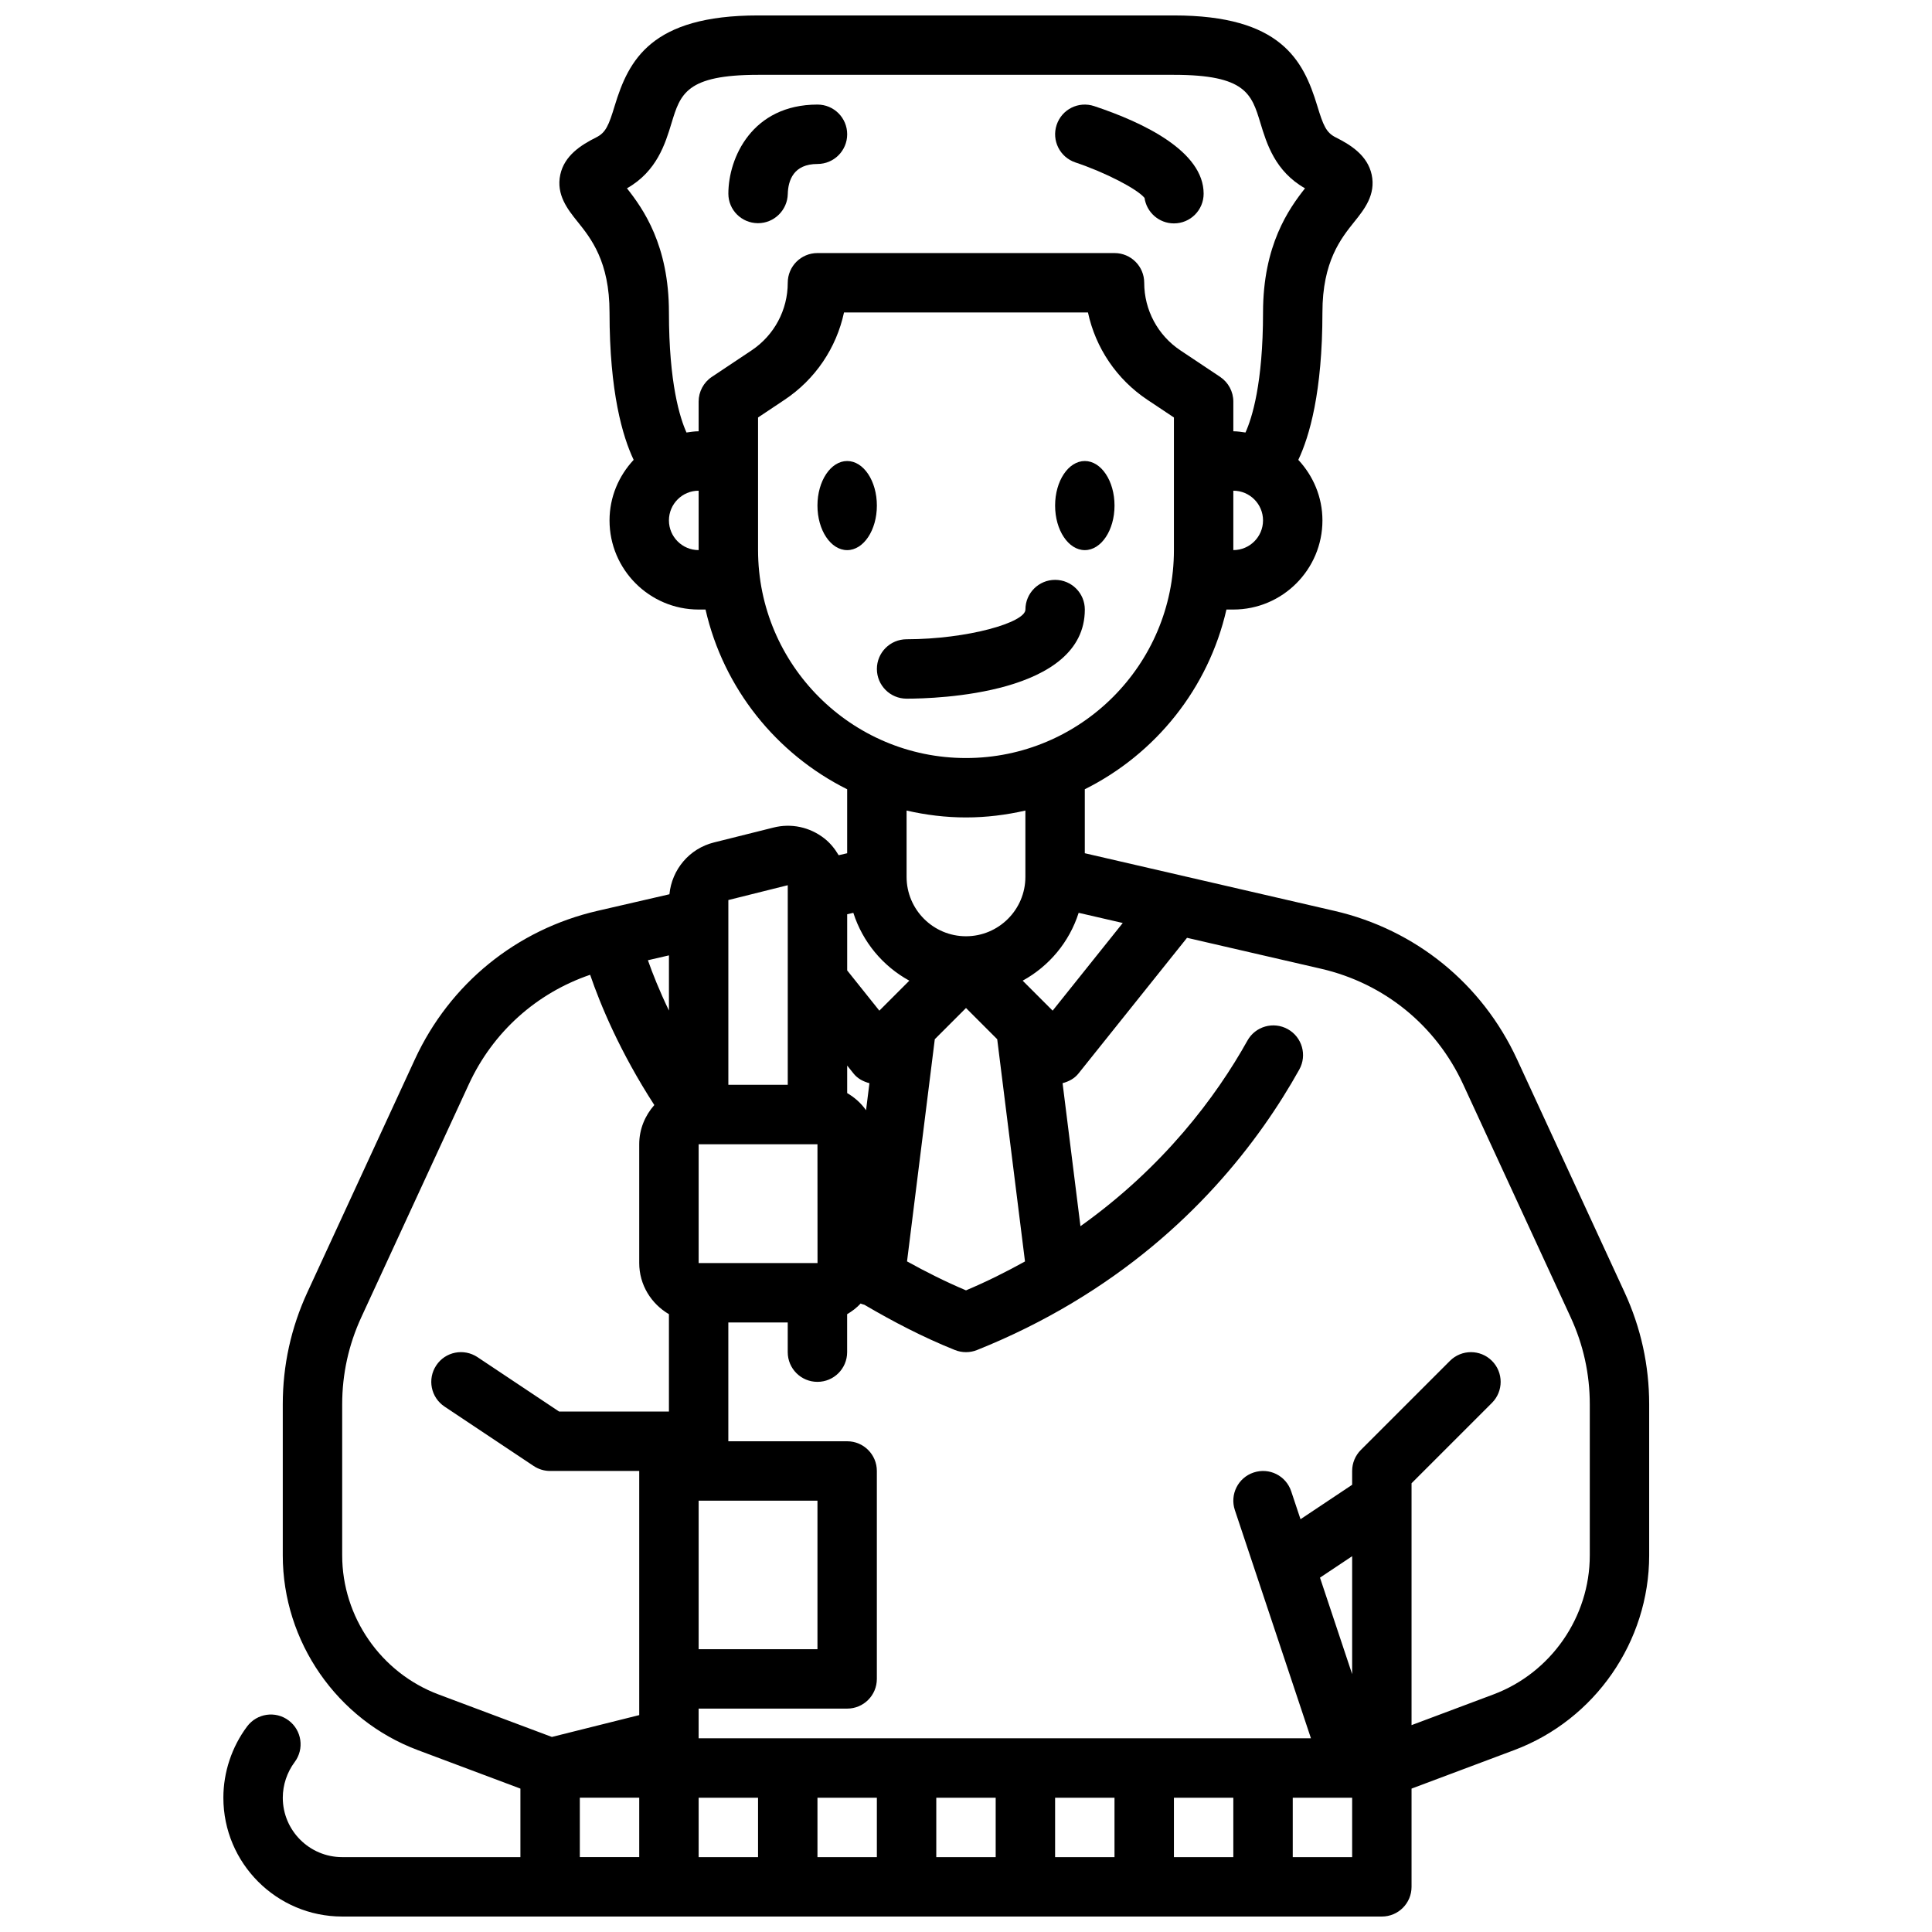 <?xml version="1.0" encoding="UTF-8"?>
<!-- Uploaded to: ICON Repo, www.svgrepo.com, Generator: ICON Repo Mixer Tools -->
<svg width="800px" height="800px" version="1.1" viewBox="144 144 512 512" xmlns="http://www.w3.org/2000/svg">
 <defs>
  <clipPath id="a">
   <path d="m203 148.09h379v503.81h-379z"/>
  </clipPath>
 </defs>
 <path d="m431.49 305.54c0-4.352-3.519-7.871-7.871-7.871-4.352 0-7.871 3.519-7.871 7.871 0 3.422-15.273 7.848-31.496 7.871-4.348 0.008-7.867 3.527-7.867 7.879 0.008 4.344 3.527 7.863 7.871 7.863 7.887 0 47.234-1.137 47.234-23.613z"/>
 <g clip-path="url(#a)">
  <path d="m220.5 599.94c-3.484-2.621-8.418-1.891-11.016 1.59-4.055 5.422-6.289 12.125-6.289 18.883 0 17.367 14.121 31.488 31.488 31.488h275.52c4.352 0 7.871-3.519 7.871-7.871v-26.031l27.215-10.207c21.391-8.02 35.758-28.754 35.758-51.598v-40.027c0-10.324-2.191-20.309-6.519-29.688l-28.496-61.746c-9.254-20.035-26.891-34.379-48.402-39.344l-66.148-15.273v-16.957c18.742-9.348 32.766-26.719 37.535-47.625h1.824c13.023 0 23.617-10.594 23.617-23.617 0-6.211-2.461-11.828-6.394-16.047 2.941-6.199 6.391-17.945 6.391-39.059 0-13.508 4.914-19.633 8.504-24.102 2.543-3.168 5.703-7.109 4.543-12.438-1.105-5.043-5.434-7.816-9.523-9.863-2.543-1.27-3.32-3.199-4.898-8.379-3.68-12.105-9.648-23.938-37.984-23.938h-110.21c-28.336 0-34.301 11.832-37.984 23.938-1.574 5.18-2.352 7.109-4.898 8.379-4.09 2.043-8.418 4.82-9.523 9.863-1.16 5.328 2 9.27 4.543 12.438 3.59 4.469 8.504 10.598 8.504 24.102 0 21.113 3.453 32.859 6.394 39.055-3.938 4.223-6.394 9.84-6.394 16.051 0 13.023 10.594 23.617 23.617 23.617h1.824c4.766 20.906 18.793 38.277 37.535 47.629v16.957l-2.254 0.52c-0.988-1.672-2.215-3.215-3.797-4.453-3.844-3.004-8.766-4.074-13.508-2.867l-15.742 3.938c-6.519 1.625-11.156 7.16-11.801 13.73l-19.051 4.394c-21.508 4.965-39.145 19.312-48.402 39.344l-28.496 61.746c-4.328 9.383-6.519 19.367-6.519 29.691v40.027c0 22.848 14.367 43.582 35.754 51.598l27.223 10.211v18.16h-47.23c-8.68 0-15.742-7.066-15.742-15.742 0-3.383 1.121-6.734 3.152-9.457 2.602-3.477 1.887-8.41-1.594-11.02zm164.48-196.05-7.945 7.945-8.523-10.664v-14.887l1.629-0.375c2.481 7.742 7.816 14.129 14.84 17.98zm44.875-17.984 11.688 2.695-18.582 23.23-7.945-7.945c7.023-3.848 12.363-10.234 14.84-17.98zm-56.344 52.316c-1.309-1.863-3.027-3.391-5-4.543v-7.297l1.723 2.156c1.059 1.32 2.562 2.09 4.176 2.519zm18.219-18.82 8.27-8.27 8.27 8.27 7.363 58.895c-4.906 2.719-10.062 5.309-15.633 7.66-5.406-2.281-10.594-4.887-15.629-7.676zm-31.094 27.832 0.016 31.488h-31.504v-31.488zm-39.359-35.426c-2.535-5.266-4.312-9.758-5.574-13.336l5.574-1.289zm7.871 129.89h31.488v39.359h-31.488zm0 94.465v-15.742h15.742v15.742zm31.488 0v-15.742h15.742v15.742zm31.488 0v-15.742h15.742v15.742zm31.488 0v-15.742h15.742v15.742zm31.488 0v-15.742h15.742v15.742zm47.234 0h-15.742v-15.742h15.742zm0-48.5-8.523-25.57 8.523-5.688zm29.402-156.34 28.496 61.746c3.371 7.297 5.078 15.062 5.078 23.094v40.027c0 16.32-10.262 31.125-25.547 36.855l-21.688 8.133v-64.098l21.309-21.309c3.074-3.074 3.074-8.055 0-11.133-3.074-3.074-8.055-3.074-11.133 0l-23.617 23.617c-1.473 1.477-2.301 3.473-2.301 5.566v3.66l-13.684 9.125-2.469-7.402c-1.375-4.121-5.789-6.359-9.957-4.973-4.121 1.367-6.352 5.828-4.973 9.957l20.164 60.48h-162.27v-7.871h39.359c4.352 0 7.871-3.519 7.871-7.871v-55.105c0-4.352-3.519-7.871-7.871-7.871h-31.488v-31.488h15.742v7.871c0 4.352 3.519 7.871 7.871 7.871 4.352 0 7.871-3.519 7.871-7.871v-10.062c1.328-0.773 2.539-1.711 3.582-2.824 0.301 0.168 0.668 0.207 0.992 0.332 7.637 4.477 15.562 8.617 23.992 11.992 0.945 0.375 1.938 0.562 2.93 0.562s1.984-0.184 2.922-0.562c9.125-3.652 17.418-7.82 24.992-12.328 0.094-0.051 0.18-0.113 0.27-0.168 31.043-18.551 49.578-42.902 60.141-61.828 2.121-3.797 0.762-8.594-3.035-10.707-3.797-2.113-8.602-0.77-10.707 3.035-8.32 14.906-22.25 33.504-44.246 49.18l-4.738-37.902c1.609-0.43 3.117-1.199 4.176-2.519l28.805-36.004 35.531 8.199c16.719 3.859 30.434 15.012 37.629 30.594zm-60.891-141.54v-15.742c4.344 0 7.871 3.527 7.871 7.871s-3.527 7.871-7.871 7.871zm-149.57-7.871c0-4.344 3.527-7.871 7.871-7.871v15.742c-4.34 0-7.871-3.527-7.871-7.871zm11.379-38.039c-2.191 1.461-3.508 3.922-3.508 6.551v7.871c-1.102 0-2.156 0.18-3.219 0.324-1.719-3.812-4.652-12.996-4.652-31.812 0-17.836-6.828-27.469-11.125-32.902 7.93-4.488 10.164-11.852 11.816-17.297 2.34-7.695 3.883-12.777 22.926-12.777h110.21c19.043 0 20.586 5.082 22.926 12.777 1.652 5.445 3.891 12.809 11.816 17.297-4.297 5.438-11.125 15.07-11.125 32.902 0 18.816-2.93 27.996-4.652 31.812-1.062-0.145-2.117-0.324-3.219-0.324v-7.871c0-2.629-1.316-5.09-3.504-6.551l-10.516-7.012c-6.008-4.004-9.598-10.707-9.598-17.926 0-4.352-3.519-7.871-7.871-7.871h-78.723c-4.352 0-7.871 3.519-7.871 7.871 0 7.219-3.59 13.922-9.594 17.926zm12.238 45.91v-35.148l7.012-4.676c8.172-5.438 13.754-13.773 15.766-23.152h64.652c2.016 9.379 7.594 17.711 15.766 23.156l7.012 4.676v35.145c0 30.383-24.723 55.105-55.105 55.105-30.379 0-55.102-24.723-55.102-55.105zm55.105 70.848c5.418 0 10.672-0.668 15.742-1.824v17.57c0 8.68-7.066 15.742-15.742 15.742-8.68 0-15.742-7.066-15.742-15.742v-17.57c5.07 1.16 10.324 1.824 15.742 1.824zm-47.234 17.961v52.891h-15.742v-48.961zm-118.08 177.6v-40.027c0-8.035 1.707-15.797 5.074-23.094l28.496-61.746c6.387-13.836 17.93-24.148 32.141-28.996 2.688 7.859 7.887 20.43 17.008 34.52-2.457 2.777-4 6.387-4 10.379v31.488c0 5.801 3.191 10.82 7.871 13.555v25.805h-29.105l-21.633-14.422c-3.637-2.406-8.52-1.438-10.918 2.184-2.414 3.621-1.438 8.504 2.184 10.918l23.617 15.742c1.293 0.863 2.816 1.324 4.367 1.324h23.617v64.699l-23.148 5.789-30.035-11.262c-15.273-5.731-25.535-20.535-25.535-36.855zm62.977 64.219h15.742v15.742h-15.742z"/>
 </g>
 <path d="m352.77 195.42c0.094-3.637 1.531-7.965 7.871-7.965 4.352 0 7.871-3.519 7.871-7.871 0-4.352-3.519-7.871-7.871-7.871-17.328 0-23.617 14.121-23.617 23.617 0 4.305 3.469 7.766 7.773 7.816h0.102c4.266 0 7.766-3.453 7.871-7.727z"/>
 <path d="m429 187.05c7.902 2.644 16.328 6.996 18.312 9.395 0.543 3.82 3.828 6.758 7.793 6.758 4.352 0 7.871-3.519 7.871-7.871 0-11.191-15.766-18.805-28.996-23.207-4.168-1.383-8.586 0.844-9.957 4.973-1.375 4.117 0.855 8.578 4.977 9.953z"/>
 <path d="m376.38 277.98c0 6.523-3.523 11.809-7.871 11.809-4.348 0-7.875-5.285-7.875-11.809 0-6.519 3.527-11.805 7.875-11.805 4.348 0 7.871 5.285 7.871 11.805"/>
 <path d="m439.36 277.98c0 6.523-3.523 11.809-7.871 11.809-4.348 0-7.875-5.285-7.875-11.809 0-6.519 3.527-11.805 7.875-11.805 4.348 0 7.871 5.285 7.871 11.805"/>
</svg>